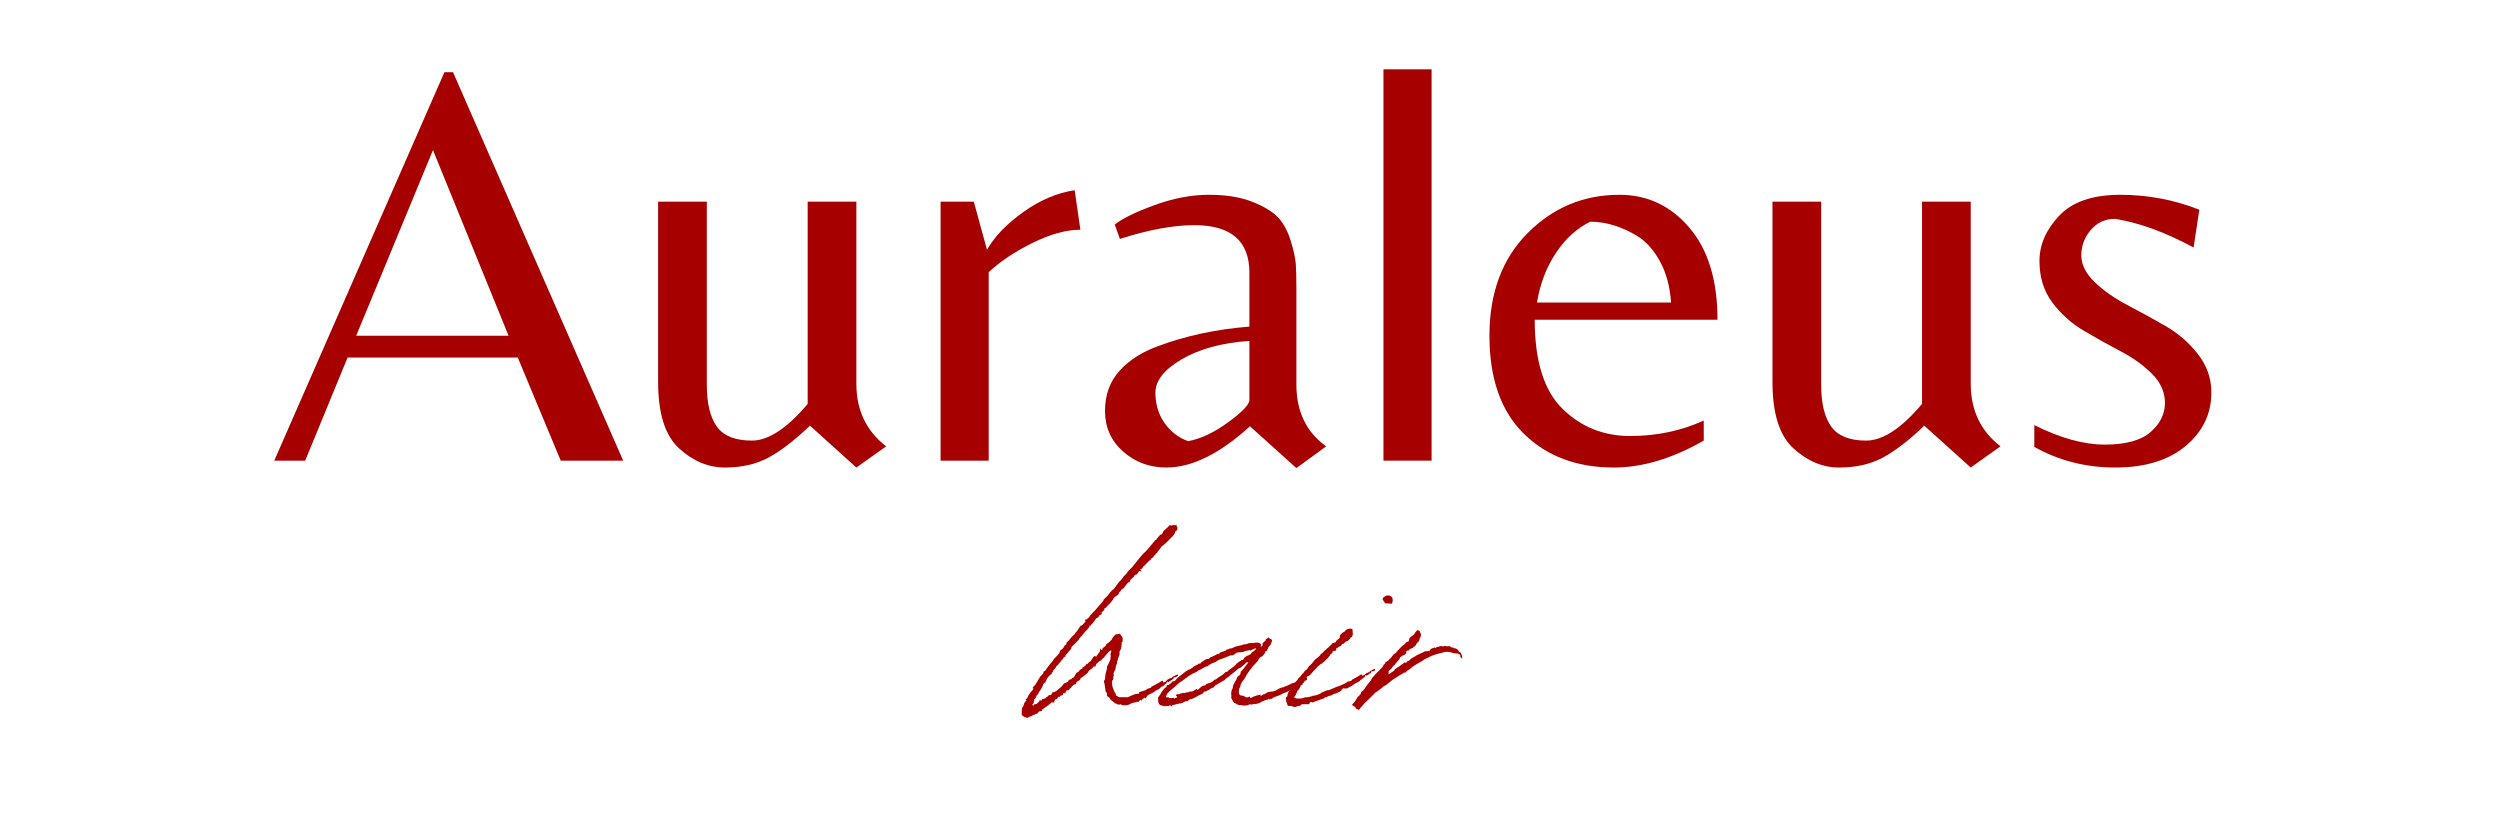 <svg version="1.0" preserveAspectRatio="xMidYMid meet" height="1000" viewBox="0 0 2250 750" zoomAndPan="magnify" width="3000" xmlns:xlink="http://www.w3.org/1999/xlink" xmlns="http://www.w3.org/2000/svg"><defs><g></g></defs><g fill-opacity="1" fill="#a60000"><g transform="translate(241.677, 414.579)"><g><path d="M 5.156 0 L 158.312 -349.609 L 166.047 -349.609 L 319.188 0 L 262.984 0 L 224.312 -92.812 L 71.156 -92.812 L 33 0 Z M 78.891 -112.406 L 216.062 -112.406 L 148 -279.484 Z M 78.891 -112.406"></path></g></g></g><g fill-opacity="1" fill="#a60000"><g transform="translate(566.015, 414.579)"><g><path d="M 204.719 -69.094 C 204.719 -45.375 213.656 -26.641 231.531 -12.891 L 204.719 6.188 L 162.953 -31.453 C 148.859 -18.047 136.305 -8.422 125.297 -2.578 C 114.297 3.266 101.316 6.188 86.359 6.188 C 71.41 6.188 57.66 0.43 45.109 -11.078 C 32.566 -22.598 26.297 -42.453 26.297 -70.641 L 26.297 -233.078 L 70.125 -233.078 L 70.125 -68.062 C 70.125 -51.562 73.129 -39.098 79.141 -30.672 C 85.16 -22.254 95.648 -18.047 110.609 -18.047 C 125.566 -18.047 142.328 -29.047 160.891 -51.047 L 160.891 -233.078 L 204.719 -233.078 Z M 204.719 -69.094"></path></g></g></g><g fill-opacity="1" fill="#a60000"><g transform="translate(813.523, 414.579)"><g><path d="M 76.312 0 L 33 0 L 33 -233.078 L 62.906 -233.078 L 74.766 -189.766 C 81.641 -201.797 92.555 -213.141 107.516 -223.797 C 122.473 -234.453 137.859 -240.984 153.672 -243.391 L 158.828 -207.812 C 146.109 -207.812 131.754 -203.859 115.766 -195.953 C 99.773 -188.047 86.625 -179.281 76.312 -169.656 Z M 76.312 0"></path></g></g></g><g fill-opacity="1" fill="#a60000"><g transform="translate(977.497, 414.579)"><g><path d="M 146.969 -54.656 L 146.969 -107.766 C 122.207 -106.047 101.922 -100.547 86.109 -91.266 C 70.297 -81.984 62.391 -72.016 62.391 -61.359 C 62.391 -50.703 65.141 -41.504 70.641 -33.766 C 76.141 -26.035 83.188 -20.625 91.781 -17.531 C 103.125 -19.594 115.156 -25.266 127.875 -34.547 C 140.602 -43.828 146.969 -50.531 146.969 -54.656 Z M 189.25 -68.578 C 189.25 -44.172 198.188 -25.609 216.062 -12.891 L 189.25 6.703 L 147.484 -30.938 C 120.316 -6.188 95.219 6.188 72.188 6.188 C 57.062 6.188 44.082 1.375 33.25 -8.25 C 22.426 -17.875 17.016 -29.988 17.016 -44.594 C 17.016 -59.207 21.395 -71.328 30.156 -80.953 C 38.926 -90.578 50.531 -97.969 64.969 -103.125 C 89.719 -112.406 117.051 -118.25 146.969 -120.656 L 146.969 -169.141 C 146.969 -197.672 130.461 -211.938 97.453 -211.938 C 78.547 -211.938 56.203 -207.812 30.422 -199.562 L 25.781 -212.453 C 32.656 -217.953 44.598 -223.797 61.609 -229.984 C 78.629 -236.172 94.875 -239.266 110.344 -239.266 C 125.82 -239.266 138.801 -237.203 149.281 -233.078 C 159.77 -228.953 167.504 -224.312 172.484 -219.156 C 177.473 -214 181.344 -206.953 184.094 -198.016 C 186.844 -189.078 188.391 -182.031 188.734 -176.875 C 189.078 -171.719 189.25 -164.844 189.25 -156.25 Z M 189.25 -68.578"></path></g></g></g><g fill-opacity="1" fill="#a60000"><g transform="translate(1206.442, 414.579)"><g><path d="M 81.984 -352.188 L 81.984 0 L 38.672 0 L 38.672 -352.188 Z M 81.984 -352.188"></path></g></g></g><g fill-opacity="1" fill="#a60000"><g transform="translate(1327.102, 414.579)"><g><path d="M 54.141 -126.844 C 54.141 -89.719 62.473 -62.988 79.141 -46.656 C 95.816 -30.332 116.102 -22.172 140 -22.172 C 163.895 -22.172 185.984 -26.812 206.266 -36.094 L 206.266 -18.047 C 178.078 -1.891 151.086 6.188 125.297 6.188 C 91.953 6.188 64.969 -3.953 44.344 -24.234 C 23.719 -44.516 13.406 -73.906 13.406 -112.406 C 13.406 -150.914 24.832 -181.688 47.688 -204.719 C 70.551 -227.75 98.145 -239.266 130.469 -239.266 C 155.562 -239.266 176.531 -229.379 193.375 -209.609 C 210.219 -189.848 218.641 -162.258 218.641 -126.844 Z M 104.156 -215.031 C 92.125 -209.188 81.812 -199.816 73.219 -186.922 C 64.625 -174.035 58.953 -159.172 56.203 -142.328 L 176.875 -142.328 C 175.844 -156.766 172.488 -169.141 166.812 -179.453 C 161.145 -189.766 154.359 -197.328 146.453 -202.141 C 132.348 -210.734 118.25 -215.031 104.156 -215.031 Z M 104.156 -215.031"></path></g></g></g><g fill-opacity="1" fill="#a60000"><g transform="translate(1568.938, 414.579)"><g><path d="M 204.719 -69.094 C 204.719 -45.375 213.656 -26.641 231.531 -12.891 L 204.719 6.188 L 162.953 -31.453 C 148.859 -18.047 136.305 -8.422 125.297 -2.578 C 114.297 3.266 101.316 6.188 86.359 6.188 C 71.41 6.188 57.66 0.43 45.109 -11.078 C 32.566 -22.598 26.297 -42.453 26.297 -70.641 L 26.297 -233.078 L 70.125 -233.078 L 70.125 -68.062 C 70.125 -51.562 73.129 -39.098 79.141 -30.672 C 85.16 -22.254 95.648 -18.047 110.609 -18.047 C 125.566 -18.047 142.328 -29.047 160.891 -51.047 L 160.891 -233.078 L 204.719 -233.078 Z M 204.719 -69.094"></path></g></g></g><g fill-opacity="1" fill="#a60000"><g transform="translate(1816.446, 414.579)"><g><path d="M 87.141 -217.609 C 78.203 -217.609 70.895 -214.254 65.219 -207.547 C 59.551 -200.848 56.719 -193.285 56.719 -184.859 C 56.719 -176.441 60.754 -168.363 68.828 -160.625 C 76.91 -152.895 86.707 -146.02 98.219 -140 C 109.738 -133.988 121.172 -127.711 132.516 -121.172 C 143.867 -114.641 153.582 -106.219 161.656 -95.906 C 169.738 -85.594 173.781 -74.078 173.781 -61.359 C 173.781 -42.109 166.039 -26.035 150.562 -13.141 C 135.094 -0.254 114.035 6.188 87.391 6.188 C 60.754 6.188 36.438 0 14.438 -12.375 L 14.438 -31.969 C 37.812 -20.281 58.953 -14.438 77.859 -14.438 C 96.766 -14.438 110.516 -18.219 119.109 -25.781 C 127.711 -33.344 132.016 -42.02 132.016 -51.812 C 132.016 -61.613 128.145 -70.379 120.406 -78.109 C 112.664 -85.848 103.207 -92.641 92.031 -98.484 C 80.863 -104.328 69.781 -110.516 58.781 -117.047 C 47.781 -123.578 38.41 -132 30.672 -142.312 C 22.941 -152.633 19.078 -165.098 19.078 -179.703 C 19.078 -194.316 25.004 -207.895 36.859 -220.438 C 48.723 -232.988 67.031 -239.266 91.781 -239.266 C 116.531 -239.266 140.254 -234.797 162.953 -225.859 L 157.797 -191.828 C 132.348 -205.578 108.797 -214.172 87.141 -217.609 Z M 87.141 -217.609"></path></g></g></g><g fill-opacity="1" fill="#a60000"><g transform="translate(934.115, 634.581)"><g><path d="M 74.312 -0.781 C 73.258 -0.258 72.336 -0.258 71.547 -0.781 C 70.766 -1.312 69.984 -1.578 69.203 -1.578 C 68.93 -2.098 68.398 -2.617 67.609 -3.141 C 66.828 -3.672 66.176 -4.195 65.656 -4.719 C 65.395 -4.719 65.266 -4.848 65.266 -5.109 C 65.004 -5.898 64.609 -6.488 64.078 -6.875 C 63.555 -7.27 62.906 -7.727 62.125 -8.25 C 62.645 -9.562 62.25 -10.875 60.938 -12.188 C 60.676 -13.758 60.477 -15.266 60.344 -16.703 C 60.219 -18.148 59.891 -19.66 59.359 -21.234 C 59.359 -21.234 59.426 -21.426 59.562 -21.812 C 59.695 -22.207 59.895 -22.535 60.156 -22.797 C 60.414 -23.328 60.547 -24.113 60.547 -25.156 C 60.547 -26.469 60.738 -27.781 61.125 -29.094 C 61.52 -30.406 61.852 -31.582 62.125 -32.625 C 62.125 -33.156 62.125 -33.484 62.125 -33.609 C 62.125 -33.742 62.125 -33.812 62.125 -33.812 C 62.125 -34.07 62.125 -34.203 62.125 -34.203 C 62.125 -34.203 62.125 -34.332 62.125 -34.594 C 62.645 -35.383 63.098 -36.238 63.484 -37.156 C 63.879 -38.07 64.344 -39.055 64.875 -40.109 C 65.133 -40.891 65.328 -41.801 65.453 -42.844 C 65.586 -43.895 65.523 -44.945 65.266 -46 C 65.523 -46.52 65.719 -47.039 65.844 -47.562 C 65.977 -48.094 66.047 -48.75 66.047 -49.531 C 65.523 -49.008 64.738 -48.488 63.688 -47.969 C 63.164 -47.176 62.508 -46.383 61.719 -45.594 C 60.938 -44.812 60.285 -44.031 59.766 -43.25 C 59.766 -42.988 59.5 -42.723 58.969 -42.453 C 58.445 -42.191 58.055 -41.801 57.797 -41.281 C 57.535 -41.02 57.336 -40.758 57.203 -40.5 C 57.066 -40.238 56.867 -39.973 56.609 -39.703 C 56.867 -39.973 56.738 -40.109 56.219 -40.109 C 55.176 -39.316 54.191 -38.523 53.266 -37.734 C 52.348 -36.953 51.891 -35.906 51.891 -34.594 C 51.367 -34.594 50.848 -34.723 50.328 -34.984 C 50.066 -34.461 49.609 -33.875 48.953 -33.219 C 48.297 -32.562 47.441 -31.973 46.391 -31.453 C 45.609 -30.66 45.219 -30.004 45.219 -29.484 C 42.852 -27.129 40.625 -25.426 38.531 -24.375 C 38.531 -24.113 38.398 -23.785 38.141 -23.391 C 37.879 -22.992 37.75 -22.797 37.75 -22.797 C 36.695 -21.754 35.773 -21.234 34.984 -21.234 C 34.984 -20.703 34.852 -20.305 34.594 -20.047 C 34.332 -19.785 34.203 -19.395 34.203 -18.875 C 33.941 -18.875 33.812 -18.875 33.812 -18.875 C 33.812 -18.875 33.68 -18.875 33.422 -18.875 C 32.891 -18.613 32.363 -18.285 31.844 -17.891 C 31.32 -17.492 30.797 -17.035 30.266 -16.516 C 30.535 -16.516 30.145 -15.988 29.094 -14.938 C 29.094 -14.938 29.094 -15.066 29.094 -15.328 C 29.094 -15.066 28.566 -14.414 27.516 -13.375 C 27.516 -13.375 27.383 -13.375 27.125 -13.375 C 26.863 -13.375 26.602 -13.375 26.344 -13.375 C 25.289 -12.844 24.766 -11.922 24.766 -10.609 C 24.504 -10.609 24.305 -10.676 24.172 -10.812 C 24.047 -10.945 23.852 -11.016 23.594 -11.016 C 23.062 -10.742 22.727 -10.41 22.594 -10.016 C 22.469 -9.629 22.273 -9.176 22.016 -8.656 C 21.754 -8.656 21.555 -8.656 21.422 -8.656 C 21.297 -8.656 21.102 -8.656 20.844 -8.656 C 20.051 -8.383 19.656 -7.859 19.656 -7.078 C 19.395 -7.336 18.867 -7.469 18.078 -7.469 C 18.078 -6.688 17.688 -6.031 16.906 -5.5 C 16.113 -5.5 15.457 -4.977 14.938 -3.938 C 14.938 -3.938 14.867 -3.801 14.734 -3.531 C 14.609 -3.27 14.676 -2.879 14.938 -2.359 C 14.414 -2.359 13.957 -2.359 13.562 -2.359 C 13.164 -2.359 12.707 -2.359 12.188 -2.359 C 11.133 -1.305 9.891 -0.258 8.453 0.781 C 7.016 1.832 5.508 2.883 3.938 3.938 C 3.938 3.938 3.938 4.066 3.938 4.328 C 3.938 4.586 3.801 4.848 3.531 5.109 C 3.008 5.367 2.551 5.5 2.156 5.5 C 1.77 5.5 1.312 5.629 0.781 5.891 C 0.52 6.422 0.129 6.945 -0.391 7.469 C -0.91 7.727 -1.562 7.988 -2.344 8.25 C -3.133 8.52 -3.797 8.785 -4.328 9.047 C -4.328 9.047 -4.457 9.109 -4.719 9.234 C -4.977 9.367 -5.238 9.566 -5.5 9.828 C -5.758 10.086 -6.148 10.219 -6.672 10.219 C -7.203 10.219 -7.863 10.484 -8.656 11.016 C -9.438 11.797 -10.352 11.66 -11.406 10.609 C -11.664 10.609 -11.926 10.742 -12.188 11.016 C -12.445 10.484 -12.836 10.086 -13.359 9.828 C -13.891 9.566 -14.285 9.305 -14.547 9.047 C -14.547 7.734 -14.547 6.551 -14.547 5.5 C -14.547 4.457 -14.414 3.41 -14.156 2.359 C -13.363 1.566 -12.836 0.52 -12.578 -0.781 C -12.316 -2.094 -11.531 -3.145 -10.219 -3.938 C -10.219 -3.938 -10.484 -4.195 -11.016 -4.719 C -11.016 -4.719 -11.016 -4.781 -11.016 -4.906 C -11.016 -5.039 -11.016 -5.109 -11.016 -5.109 C -10.223 -5.629 -9.695 -6.156 -9.438 -6.688 C -8.645 -8.781 -7.461 -10.613 -5.891 -12.188 C -5.367 -12.707 -4.977 -13.164 -4.719 -13.562 C -4.457 -13.957 -4.195 -14.414 -3.938 -14.938 C -4.457 -14.938 -4.719 -15.066 -4.719 -15.328 C -4.195 -16.379 -3.938 -16.906 -3.938 -16.906 C -3.145 -17.164 -2.359 -18.082 -1.578 -19.656 C -0.785 -20.445 -0.258 -21.363 0 -22.406 C 1.051 -23.457 1.578 -24.375 1.578 -25.156 C 2.098 -25.688 2.688 -26.281 3.344 -26.938 C 4 -27.594 4.586 -28.312 5.109 -29.094 C 5.109 -29.094 5.109 -29.156 5.109 -29.281 C 5.109 -29.414 4.977 -29.613 4.719 -29.875 C 4.977 -29.875 5.238 -30.004 5.5 -30.266 C 6.551 -30.797 7.207 -31.453 7.469 -32.234 C 7.469 -32.492 7.863 -33.02 8.656 -33.812 C 8.914 -34.332 9.238 -34.789 9.625 -35.188 C 10.02 -35.582 10.348 -36.039 10.609 -36.562 C 11.141 -37.352 11.734 -38.008 12.391 -38.531 C 13.047 -39.051 13.504 -39.707 13.766 -40.5 C 14.285 -41.281 14.938 -42.062 15.719 -42.844 C 16.508 -43.633 17.297 -44.426 18.078 -45.219 C 18.348 -45.738 18.676 -46.191 19.062 -46.578 C 19.457 -46.973 19.656 -47.438 19.656 -47.969 C 19.656 -48.488 19.852 -48.879 20.25 -49.141 C 20.645 -49.398 20.973 -49.664 21.234 -49.938 C 22.016 -50.457 22.602 -51.047 23 -51.703 C 23.395 -52.359 23.723 -52.945 23.984 -53.469 C 24.504 -53.988 25.031 -54.383 25.562 -54.656 C 25.562 -55.957 26.211 -57.004 27.516 -57.797 C 28.305 -58.836 29.16 -59.883 30.078 -60.938 C 30.992 -61.988 31.977 -62.906 33.031 -63.688 C 33.551 -64.738 34.336 -65.789 35.391 -66.844 C 35.91 -67.625 36.43 -68.406 36.953 -69.188 C 37.484 -69.977 38.008 -70.766 38.531 -71.547 C 39.312 -71.547 39.832 -71.742 40.094 -72.141 C 40.363 -72.535 40.629 -72.863 40.891 -73.125 C 41.41 -73.645 41.801 -74.035 42.062 -74.297 C 42.32 -74.566 42.586 -74.832 42.859 -75.094 C 42.586 -75.613 42.52 -76.004 42.656 -76.266 C 42.789 -76.535 42.723 -76.801 42.453 -77.062 C 42.984 -77.062 43.25 -77.062 43.25 -77.062 C 43.25 -77.062 43.379 -77.062 43.641 -77.062 C 44.953 -77.844 46 -78.891 46.781 -80.203 C 46.781 -80.723 47.047 -80.984 47.578 -80.984 C 48.098 -81.773 48.688 -82.5 49.344 -83.156 C 50 -83.812 50.586 -84.398 51.109 -84.922 C 51.109 -84.922 51.172 -84.984 51.297 -85.109 C 51.43 -85.242 51.5 -85.312 51.5 -85.312 C 52.289 -86.363 53.078 -87.281 53.859 -88.062 C 54.648 -88.852 55.438 -89.77 56.219 -90.812 C 56.738 -91.344 57.258 -91.938 57.781 -92.594 C 58.312 -93.25 58.707 -93.707 58.969 -93.969 C 58.969 -94.75 59.098 -95.141 59.359 -95.141 C 60.148 -95.93 60.547 -96.328 60.547 -96.328 C 62.117 -97.641 63.426 -99.078 64.469 -100.641 C 65.52 -102.211 66.832 -103.523 68.406 -104.578 C 69.457 -105.891 70.441 -107.266 71.359 -108.703 C 72.273 -110.148 73.391 -111.395 74.703 -112.438 C 75.484 -113.227 76.07 -114.016 76.469 -114.797 C 76.863 -115.586 77.453 -116.242 78.234 -116.766 C 79.547 -118.078 80.461 -119.258 80.984 -120.312 C 82.035 -121.352 83.02 -122.332 83.938 -123.25 C 84.852 -124.164 85.707 -125.148 86.5 -126.203 C 88.332 -128.555 90.164 -130.848 92 -133.078 C 93.832 -135.305 95.797 -137.336 97.891 -139.172 C 99.203 -140.742 100.516 -142.316 101.828 -143.891 C 103.141 -145.461 104.453 -147.035 105.766 -148.609 C 106.547 -148.609 106.938 -149.004 106.938 -149.797 C 107.457 -150.316 107.977 -150.836 108.5 -151.359 C 109.031 -151.891 109.555 -152.547 110.078 -153.328 C 111.129 -153.328 111.848 -153.848 112.234 -154.891 C 112.629 -155.941 112.961 -156.602 113.234 -156.875 C 114.535 -157.914 115.578 -158.828 116.359 -159.609 C 117.148 -160.398 117.941 -161.191 118.734 -161.984 C 118.992 -161.984 119.254 -161.914 119.516 -161.781 C 119.773 -161.656 120.039 -161.594 120.312 -161.594 C 120.832 -161.594 121.285 -161.723 121.672 -161.984 C 122.066 -162.242 122.398 -162.242 122.672 -161.984 C 122.93 -161.723 123.32 -161.723 123.844 -161.984 C 124.363 -162.242 124.758 -162.375 125.031 -162.375 C 124.758 -162.113 124.691 -161.848 124.828 -161.578 C 124.961 -161.316 125.031 -160.926 125.031 -160.406 C 125.031 -160.406 125.094 -160.336 125.219 -160.203 C 125.352 -160.078 125.551 -159.883 125.812 -159.625 C 125.551 -159.363 125.422 -159.035 125.422 -158.641 C 125.422 -158.242 125.289 -157.785 125.031 -157.266 C 124.758 -157.266 124.625 -157.129 124.625 -156.859 C 124.625 -156.598 124.363 -156.469 123.844 -156.469 C 123.582 -156.207 123.453 -155.945 123.453 -155.688 C 123.453 -155.426 123.453 -155.297 123.453 -155.297 C 123.191 -154.773 122.926 -154.25 122.656 -153.719 C 122.395 -153.195 122.004 -152.676 121.484 -152.156 C 119.648 -150.32 117.945 -148.617 116.375 -147.047 C 114.801 -145.473 112.969 -143.898 110.875 -142.328 C 110.613 -141.535 110.156 -140.812 109.5 -140.156 C 108.844 -139.5 108.25 -138.781 107.719 -138 C 107.719 -137.738 107.719 -137.609 107.719 -137.609 C 107.195 -137.078 106.672 -136.551 106.141 -136.031 C 105.617 -135.508 105.098 -134.984 104.578 -134.453 C 104.055 -133.41 103.531 -132.758 103 -132.5 C 102.219 -132.227 101.828 -131.832 101.828 -131.312 C 100.516 -130.258 99.332 -129.145 98.281 -127.969 C 97.238 -126.789 96.062 -125.676 94.75 -124.625 C 94.488 -123.582 93.57 -122.664 92 -121.875 C 92.258 -121.613 92.52 -121.352 92.781 -121.094 C 93.039 -120.832 93.305 -120.57 93.578 -120.312 C 92.523 -120.312 91.738 -120.441 91.219 -120.703 C 90.945 -120.441 90.613 -119.984 90.219 -119.328 C 89.832 -118.672 89.379 -118.078 88.859 -117.547 C 88.859 -117.547 88.66 -117.477 88.266 -117.344 C 87.867 -117.219 87.539 -117.156 87.281 -117.156 C 87.02 -116.113 86.102 -115.066 84.531 -114.016 C 84.27 -113.754 83.875 -113.297 83.344 -112.641 C 82.82 -111.984 82.562 -111.266 82.562 -110.484 C 82.562 -110.484 82.492 -110.484 82.359 -110.484 C 82.234 -110.484 81.91 -110.484 81.391 -110.484 C 80.859 -109.953 80.266 -109.289 79.609 -108.5 C 78.953 -107.719 78.363 -106.938 77.844 -106.156 C 77.582 -105.625 77.254 -105.227 76.859 -104.969 C 76.461 -104.707 76.004 -104.445 75.484 -104.188 C 75.223 -103.664 74.895 -103.207 74.5 -102.812 C 74.102 -102.414 73.645 -101.957 73.125 -101.438 C 73.125 -100.125 72.078 -98.941 69.984 -97.891 C 69.191 -97.367 68.598 -96.781 68.203 -96.125 C 67.816 -95.469 67.363 -94.75 66.844 -93.969 C 66.57 -93.707 66.305 -93.379 66.047 -92.984 C 65.785 -92.586 65.523 -92.258 65.266 -92 C 64.742 -91.477 64.219 -90.953 63.688 -90.422 C 63.164 -89.898 62.645 -89.379 62.125 -88.859 C 61.852 -88.066 61.066 -87.41 59.766 -86.891 C 59.766 -86.629 59.766 -86.43 59.766 -86.297 C 59.766 -86.16 59.766 -85.961 59.766 -85.703 C 59.492 -85.441 59.16 -85.113 58.766 -84.719 C 58.379 -84.332 57.926 -83.875 57.406 -83.344 C 57.406 -83.082 57.406 -82.883 57.406 -82.75 C 57.406 -82.625 57.406 -82.301 57.406 -81.781 C 57.406 -81.781 57.336 -81.711 57.203 -81.578 C 57.066 -81.453 57 -81.391 57 -81.391 C 55.695 -81.391 54.914 -80.734 54.656 -79.422 C 53.863 -78.629 53.207 -78.234 52.688 -78.234 C 52.156 -77.711 51.758 -77.188 51.5 -76.656 C 51.238 -76.133 50.848 -75.613 50.328 -75.094 C 50.066 -74.832 49.672 -74.305 49.141 -73.516 C 48.617 -73.254 48.098 -72.598 47.578 -71.547 C 46.785 -71.547 46.391 -71.414 46.391 -71.156 C 46.391 -70.375 46.125 -69.785 45.594 -69.391 C 45.07 -68.992 44.68 -68.535 44.422 -68.016 C 43.109 -66.703 41.992 -65.457 41.078 -64.281 C 40.16 -63.102 39.051 -61.859 37.75 -60.547 C 37.477 -60.285 37.273 -59.957 37.141 -59.562 C 37.016 -59.164 36.691 -58.707 36.172 -58.188 C 35.117 -57.133 34.133 -56.148 33.219 -55.234 C 32.301 -54.316 31.316 -53.336 30.266 -52.297 C 30.266 -51.766 30.133 -51.301 29.875 -50.906 C 29.613 -50.52 29.352 -50.062 29.094 -49.531 C 28.312 -49.008 27.395 -47.961 26.344 -46.391 C 26.344 -46.391 25.816 -45.863 24.766 -44.812 C 24.766 -44.812 24.766 -44.742 24.766 -44.609 C 24.766 -44.484 24.766 -44.16 24.766 -43.641 C 24.504 -43.641 24.305 -43.57 24.172 -43.438 C 24.047 -43.312 23.852 -43.25 23.594 -43.25 C 23.594 -42.988 23.457 -42.789 23.188 -42.656 C 22.926 -42.52 22.797 -42.32 22.797 -42.062 C 22.535 -41.539 22.207 -41.148 21.812 -40.891 C 21.426 -40.629 21.102 -40.234 20.844 -39.703 C 20.312 -38.922 19.523 -38.004 18.484 -36.953 C 18.484 -36.43 17.828 -35.773 16.516 -34.984 C 16.516 -34.723 16.117 -33.938 15.328 -32.625 C 15.066 -32.625 14.938 -32.555 14.938 -32.422 C 14.938 -32.297 14.805 -32.234 14.547 -32.234 C 13.766 -31.191 13.375 -30.406 13.375 -29.875 C 13.375 -29.613 13.176 -29.414 12.781 -29.281 C 12.383 -29.156 12.316 -28.832 12.578 -28.312 C 11.266 -27.52 10.02 -26.336 8.844 -24.766 C 7.664 -23.191 7.078 -21.883 7.078 -20.844 C 5.766 -20.051 4.977 -19.266 4.719 -18.484 C 4.719 -18.211 4.586 -17.816 4.328 -17.297 C 4.066 -16.773 3.801 -16.25 3.531 -15.719 C 3.008 -14.676 2.422 -13.695 1.766 -12.781 C 1.109 -11.863 0.52 -10.879 0 -9.828 C -0.781 -9.047 -1.172 -8.656 -1.172 -8.656 C -1.703 -6.551 -2.488 -5.367 -3.531 -5.109 C -3.27 -4.586 -3.27 -4.129 -3.531 -3.734 C -3.801 -3.336 -3.801 -2.879 -3.531 -2.359 C -3.801 -2.098 -4 -1.832 -4.125 -1.562 C -4.258 -1.301 -4.586 -0.91 -5.109 -0.391 C -5.109 -0.391 -4.719 0 -3.938 0.781 C -3.938 0.258 -3.801 -0.062 -3.531 -0.188 C -3.27 -0.32 -3.141 -0.52 -3.141 -0.781 C -2.098 -0.781 -1.312 -0.91 -0.781 -1.172 C -0.781 -1.703 -0.52 -2.098 0 -2.359 C 0.258 -2.359 0.453 -2.422 0.578 -2.547 C 0.711 -2.68 0.91 -2.75 1.172 -2.75 C 0.91 -3.27 1.047 -3.797 1.578 -4.328 C 2.098 -4.328 2.422 -4.258 2.547 -4.125 C 2.68 -4 2.879 -3.938 3.141 -3.938 C 3.672 -4.457 3.938 -4.977 3.938 -5.5 C 5.77 -5.5 6.945 -6.023 7.469 -7.078 C 8.258 -7.078 8.656 -7.207 8.656 -7.469 C 8.656 -7.988 8.848 -8.316 9.234 -8.453 C 9.629 -8.586 9.957 -8.785 10.219 -9.047 C 11.008 -8.785 11.926 -9.176 12.969 -10.219 C 12.707 -10.219 12.578 -10.281 12.578 -10.406 C 12.578 -10.539 12.445 -10.609 12.188 -10.609 C 12.707 -11.141 13.227 -11.469 13.75 -11.594 C 14.281 -11.727 14.676 -11.797 14.938 -11.797 C 15.988 -12.316 16.906 -12.906 17.688 -13.562 C 18.477 -14.219 19.133 -14.805 19.656 -15.328 C 20.445 -15.859 21.164 -16.516 21.812 -17.297 C 22.469 -18.086 23.062 -18.875 23.594 -19.656 C 23.594 -19.656 23.656 -19.656 23.781 -19.656 C 23.914 -19.656 24.113 -19.656 24.375 -19.656 C 25.164 -20.176 25.883 -20.566 26.531 -20.828 C 27.188 -21.098 27.648 -21.754 27.922 -22.797 C 29.484 -22.797 30.531 -23.453 31.062 -24.766 C 31.062 -24.504 31.191 -24.375 31.453 -24.375 C 32.504 -25.164 33.289 -26.211 33.812 -27.516 C 34.332 -28.828 35.25 -29.613 36.562 -29.875 C 36.82 -30.926 38.004 -31.977 40.109 -33.031 C 40.109 -33.551 40.109 -33.875 40.109 -34 C 40.109 -34.133 40.109 -34.332 40.109 -34.594 C 40.109 -34.594 40.109 -34.656 40.109 -34.781 C 40.109 -34.914 40.109 -34.984 40.109 -34.984 C 40.109 -34.461 40.238 -34.07 40.5 -33.812 C 41.02 -34.332 41.609 -34.789 42.266 -35.188 C 42.922 -35.582 43.25 -36.039 43.25 -36.562 C 43.508 -36.82 43.898 -36.953 44.422 -36.953 C 44.953 -37.742 46.004 -38.66 47.578 -39.703 C 47.836 -39.703 47.969 -39.969 47.969 -40.5 C 48.488 -41.02 48.945 -41.672 49.344 -42.453 C 49.738 -43.242 50.195 -43.77 50.719 -44.031 C 51.5 -44.031 52.156 -43.898 52.688 -43.641 C 52.688 -43.898 52.688 -44.031 52.688 -44.031 C 52.945 -44.551 53.336 -45.078 53.859 -45.609 C 54.391 -46.391 54.914 -47.109 55.438 -47.766 C 55.957 -48.422 56.086 -49.535 55.828 -51.109 C 56.879 -50.055 57.406 -49.531 57.406 -49.531 C 57.926 -49.531 58.188 -50.055 58.188 -51.109 C 58.707 -51.629 59.359 -52.148 60.141 -52.672 C 60.93 -53.203 61.457 -53.992 61.719 -55.047 C 62.77 -55.566 63.625 -56.156 64.281 -56.812 C 64.938 -57.469 65.656 -58.188 66.438 -58.969 C 66.707 -59.758 67.164 -60.547 67.812 -61.328 C 68.469 -62.117 69.191 -62.906 69.984 -63.688 C 71.023 -63.688 72.07 -63.816 73.125 -64.078 C 73.125 -64.078 73.254 -64.211 73.516 -64.484 C 74.047 -63.953 74.57 -63.289 75.094 -62.5 C 75.613 -61.719 76.004 -61.066 76.266 -60.547 C 76.266 -60.023 76.266 -59.5 76.266 -58.969 C 76.266 -58.445 76.266 -57.789 76.266 -57 C 76.004 -57 75.805 -56.93 75.672 -56.797 C 75.547 -56.672 75.484 -56.609 75.484 -56.609 C 75.484 -55.566 75.414 -54.586 75.281 -53.672 C 75.156 -52.754 74.961 -51.641 74.703 -50.328 C 73.648 -49.273 73.254 -47.961 73.516 -46.391 C 73.516 -45.867 73.383 -45.211 73.125 -44.422 C 72.863 -43.641 72.602 -42.984 72.344 -42.453 C 72.082 -42.191 71.953 -41.734 71.953 -41.078 C 71.953 -40.43 71.688 -39.844 71.156 -39.312 C 71.414 -38.27 71.285 -37.352 70.766 -36.562 C 70.242 -35.781 69.984 -34.863 69.984 -33.812 C 69.984 -32.758 69.719 -31.836 69.188 -31.047 C 68.664 -30.266 68.273 -29.223 68.016 -27.922 C 68.273 -27.648 68.406 -27.254 68.406 -26.734 C 67.883 -25.953 67.688 -25.098 67.812 -24.172 C 67.945 -23.254 67.625 -22.535 66.844 -22.016 C 66.57 -19.66 66.766 -17.5 67.422 -15.531 C 68.078 -13.562 69.062 -11.531 70.375 -9.438 C 70.375 -9.438 70.305 -9.367 70.172 -9.234 C 70.047 -9.109 70.113 -8.914 70.375 -8.656 C 70.895 -8.383 71.352 -8.117 71.75 -7.859 C 72.145 -7.598 72.602 -7.336 73.125 -7.078 C 74.176 -7.078 75.094 -7.078 75.875 -7.078 C 76.664 -7.078 77.582 -7.078 78.625 -7.078 C 79.938 -6.816 81.25 -7.078 82.562 -7.859 C 83.875 -8.391 85.117 -8.914 86.297 -9.438 C 87.473 -9.957 88.719 -10.219 90.031 -10.219 C 90.031 -10.219 90.16 -10.219 90.422 -10.219 C 90.68 -10.219 90.945 -10.348 91.219 -10.609 C 91.219 -11.398 91.082 -11.797 90.812 -11.797 C 91.082 -11.797 91.219 -11.797 91.219 -11.797 C 91.219 -11.797 91.348 -11.797 91.609 -11.797 C 92.391 -12.055 93.238 -12.316 94.156 -12.578 C 95.07 -12.836 95.926 -13.102 96.719 -13.375 C 96.977 -13.375 97.504 -13.766 98.297 -14.547 C 98.816 -14.805 99.406 -15 100.062 -15.125 C 100.719 -15.258 101.305 -15.457 101.828 -15.719 C 101.828 -16.25 101.957 -16.516 102.219 -16.516 C 103.531 -17.297 104.973 -18.078 106.547 -18.859 C 108.117 -19.648 109.691 -20.57 111.266 -21.625 C 111.523 -21.625 111.719 -21.688 111.844 -21.812 C 111.977 -21.945 112.176 -22.016 112.438 -22.016 C 112.695 -21.754 112.758 -21.555 112.625 -21.422 C 112.5 -21.297 112.566 -20.969 112.828 -20.438 C 114.141 -20.438 115.32 -21.223 116.375 -22.797 C 116.895 -23.066 117.414 -23.332 117.938 -23.594 C 118.469 -23.852 118.992 -24.113 119.516 -24.375 C 120.566 -24.375 121.094 -24.77 121.094 -25.562 C 122.145 -25.82 122.93 -26.145 123.453 -26.531 C 123.973 -26.926 124.758 -27.254 125.812 -27.516 C 126.07 -27.516 126.203 -27.254 126.203 -26.734 C 125.422 -25.68 124.109 -25.023 122.266 -24.766 C 122.004 -24.504 121.938 -24.242 122.062 -23.984 C 122.195 -23.723 122.133 -23.594 121.875 -23.594 C 121.094 -23.062 120.305 -22.535 119.516 -22.016 C 118.734 -21.492 117.945 -20.969 117.156 -20.438 C 116.895 -20.707 116.695 -20.906 116.562 -21.031 C 116.438 -21.164 116.375 -21.234 116.375 -21.234 C 116.113 -20.973 115.984 -20.707 115.984 -20.438 C 115.984 -20.176 115.852 -19.914 115.594 -19.656 C 114.801 -19.133 114.207 -18.609 113.812 -18.078 C 113.426 -17.555 112.707 -17.035 111.656 -16.516 C 111.656 -16.516 111.523 -16.516 111.266 -16.516 C 111.004 -16.516 110.875 -16.516 110.875 -16.516 C 110.613 -15.984 110.285 -15.586 109.891 -15.328 C 109.492 -15.066 109.297 -14.805 109.297 -14.547 C 108.242 -14.023 107.391 -13.629 106.734 -13.359 C 106.086 -13.098 105.367 -12.578 104.578 -11.797 C 103.523 -11.273 102.867 -10.879 102.609 -10.609 C 101.566 -10.348 100.781 -10.02 100.25 -9.625 C 99.727 -9.238 99.207 -8.914 98.688 -8.656 C 98.426 -8.383 98.16 -7.988 97.891 -7.469 C 97.629 -6.945 97.238 -6.422 96.719 -5.891 C 96.719 -5.891 96.457 -6.156 95.938 -6.688 C 95.406 -6.688 95.141 -6.488 95.141 -6.094 C 95.141 -5.695 94.879 -5.5 94.359 -5.5 C 94.098 -5.5 93.898 -5.301 93.766 -4.906 C 93.641 -4.52 93.441 -4.195 93.172 -3.938 C 93.172 -3.938 92.91 -4.195 92.391 -4.719 C 92.129 -4.457 91.801 -4.191 91.406 -3.922 C 91.008 -3.66 90.68 -3.27 90.422 -2.75 C 90.16 -2.75 89.898 -2.812 89.641 -2.938 C 89.379 -3.07 89.117 -3.141 88.859 -3.141 C 88.859 -2.617 88.332 -2.359 87.281 -2.359 C 86.227 -2.359 85.176 -2.094 84.125 -1.562 C 83.082 -1.039 82.035 -0.52 80.984 0 C 79.941 0 78.828 0.062 77.641 0.188 C 76.461 0.32 75.352 0 74.312 -0.781 Z M 74.312 -0.781"></path></g></g></g><g fill-opacity="1" fill="#a60000"><g transform="translate(1054.809, 634.581)"><g><path d="M 40.891 -46 C 41.148 -46 41.344 -46 41.469 -46 C 41.602 -46 41.672 -46 41.672 -46 C 41.672 -46 41.801 -46 42.062 -46 C 42.852 -46.781 43.25 -47.172 43.25 -47.172 C 43.77 -47.441 44.422 -47.707 45.203 -47.969 C 45.992 -48.227 46.785 -48.488 47.578 -48.75 C 47.578 -48.75 47.641 -48.75 47.766 -48.75 C 47.898 -48.75 47.969 -48.75 47.969 -48.75 C 48.488 -49.539 49.141 -50 49.922 -50.125 C 50.711 -50.258 51.238 -50.457 51.5 -50.719 C 52.289 -50.977 52.945 -51.109 53.469 -51.109 C 53.988 -51.109 54.383 -51.238 54.656 -51.5 C 55.957 -52.289 57.328 -52.816 58.766 -53.078 C 60.211 -53.336 61.461 -53.598 62.516 -53.859 C 63.555 -54.391 64.406 -54.656 65.062 -54.656 C 65.719 -54.656 66.57 -54.785 67.625 -55.047 C 68.406 -55.566 69.32 -55.828 70.375 -55.828 C 70.895 -55.828 71.285 -55.828 71.547 -55.828 C 71.816 -55.828 72.082 -55.828 72.344 -55.828 C 72.344 -55.828 72.406 -55.828 72.531 -55.828 C 72.664 -55.828 72.734 -55.828 72.734 -55.828 C 73.785 -55.828 74.57 -55.957 75.094 -56.219 C 75.613 -56.219 75.938 -56.219 76.062 -56.219 C 76.195 -56.219 76.398 -56.219 76.672 -56.219 C 77.973 -56.219 79.148 -55.695 80.203 -54.656 C 79.941 -54.383 79.875 -54.051 80 -53.656 C 80.133 -53.27 80.07 -52.816 79.812 -52.297 C 81.383 -53.078 81.91 -54.125 81.391 -55.438 C 81.91 -55.957 82.43 -56.477 82.953 -57 C 83.484 -57.531 84.008 -58.055 84.531 -58.578 C 84.531 -58.578 84.461 -58.641 84.328 -58.766 C 84.203 -58.898 84.27 -59.098 84.531 -59.359 C 85.312 -59.629 86.098 -60.156 86.891 -60.938 C 87.41 -60.156 88 -59.695 88.656 -59.562 C 89.312 -59.426 89.77 -58.969 90.031 -58.188 C 90.031 -57.664 89.832 -57.008 89.438 -56.219 C 89.051 -55.438 88.723 -54.648 88.453 -53.859 C 87.672 -53.336 87.082 -52.68 86.688 -51.891 C 86.289 -51.109 85.832 -50.062 85.312 -48.75 C 84.789 -48.75 84.27 -48.488 83.75 -47.969 C 83.75 -47.969 83.75 -47.703 83.75 -47.172 C 83.477 -46.648 83.145 -46.125 82.75 -45.594 C 82.363 -45.07 81.91 -44.551 81.391 -44.031 C 79.285 -43.25 77.844 -41.676 77.062 -39.312 C 76.531 -39.051 76.195 -38.789 76.062 -38.531 C 75.938 -38.27 75.613 -37.875 75.094 -37.344 C 74.832 -37.082 74.504 -36.754 74.109 -36.359 C 73.711 -35.973 73.254 -35.516 72.734 -34.984 C 71.68 -33.68 70.695 -32.375 69.781 -31.062 C 68.863 -29.75 67.883 -28.305 66.844 -26.734 C 66.57 -26.211 66.238 -25.555 65.844 -24.766 C 65.457 -23.984 65.004 -23.328 64.484 -22.797 C 62.641 -20.703 61.586 -18.477 61.328 -16.125 C 60.547 -15.332 60.156 -14.148 60.156 -12.578 C 60.156 -12.316 60.156 -12.055 60.156 -11.797 C 60.156 -11.535 60.156 -11.141 60.156 -10.609 C 60.676 -9.305 61.332 -8.656 62.125 -8.656 C 62.645 -8.656 63.164 -8.586 63.688 -8.453 C 64.219 -8.316 64.742 -8.117 65.266 -7.859 C 66.578 -6.547 68.148 -6.547 69.984 -7.859 C 69.984 -7.078 70.242 -6.555 70.766 -6.297 C 72.078 -7.078 73.52 -7.727 75.094 -8.25 C 76.664 -8.781 78.238 -9.176 79.812 -9.438 C 79.812 -9.176 79.812 -8.977 79.812 -8.844 C 79.812 -8.719 79.812 -8.391 79.812 -7.859 C 80.332 -8.391 80.789 -8.785 81.188 -9.047 C 81.582 -9.305 82.039 -9.566 82.562 -9.828 C 83.082 -9.828 83.609 -9.957 84.141 -10.219 C 84.66 -10.75 85.18 -11.145 85.703 -11.406 C 87.273 -11.926 88.719 -12.188 90.031 -12.188 C 90.551 -12.188 91.203 -12.316 91.984 -12.578 C 92.773 -12.836 93.438 -13.102 93.969 -13.375 C 96.062 -14.938 98.285 -15.852 100.641 -16.125 C 100.641 -16.125 100.707 -16.188 100.844 -16.312 C 100.977 -16.445 101.047 -16.516 101.047 -16.516 C 102.879 -17.035 104.445 -17.688 105.75 -18.469 C 107.062 -19.258 108.375 -19.785 109.688 -20.047 C 111 -20.578 111.914 -20.973 112.438 -21.234 C 113.75 -22.016 115.125 -22.602 116.562 -23 C 118.008 -23.395 119.52 -23.984 121.094 -24.766 C 121.094 -24.766 121.223 -24.766 121.484 -24.766 C 121.484 -23.453 121.484 -22.797 121.484 -22.797 C 120.43 -22.273 119.379 -21.688 118.328 -21.031 C 117.285 -20.375 116.109 -19.656 114.797 -18.875 C 114.016 -17.301 112.441 -16.25 110.078 -15.719 C 109.816 -15.719 109.688 -15.648 109.688 -15.516 C 109.688 -15.391 109.555 -15.328 109.297 -15.328 C 108.516 -14.805 107.598 -14.219 106.547 -13.562 C 105.492 -12.906 104.707 -12.445 104.188 -12.188 C 103.133 -11.664 102.148 -11.27 101.234 -11 C 100.316 -10.738 99.469 -10.348 98.688 -9.828 C 98.156 -9.566 97.758 -9.367 97.5 -9.234 C 97.238 -9.109 96.848 -8.914 96.328 -8.656 C 95.535 -8.656 94.879 -8.391 94.359 -7.859 C 94.098 -7.859 93.898 -7.859 93.766 -7.859 C 93.641 -7.859 93.578 -7.859 93.578 -7.859 C 93.047 -7.598 92.582 -7.336 92.188 -7.078 C 91.801 -6.816 91.344 -6.688 90.812 -6.688 C 90.812 -6.426 90.68 -6.227 90.422 -6.094 C 90.16 -5.957 90.031 -5.758 90.031 -5.5 C 89.508 -5.5 89.117 -5.629 88.859 -5.891 C 88.328 -5.367 88.062 -5.109 88.062 -5.109 C 87.281 -5.109 86.891 -5.367 86.891 -5.891 C 86.629 -5.629 86.5 -5.43 86.5 -5.297 C 86.5 -5.172 86.5 -5.109 86.5 -5.109 C 85.969 -4.848 85.375 -4.719 84.719 -4.719 C 84.07 -4.719 83.484 -4.457 82.953 -3.938 C 81.117 -3.406 79.812 -2.75 79.031 -1.969 C 77.977 -1.707 77.055 -1.441 76.266 -1.172 C 75.484 -0.91 74.695 -0.91 73.906 -1.172 C 72.332 -0.391 71.023 -0.258 69.984 -0.781 C 67.891 0.52 65.27 0.781 62.125 0 C 61.852 0 61.719 0 61.719 0 C 61.457 0 61.195 0 60.938 0 C 60.676 0 60.414 0 60.156 0 C 59.102 -0.52 58.445 -0.781 58.188 -0.781 C 57.926 -1.312 57.141 -1.707 55.828 -1.969 C 55.828 -2.227 55.629 -2.551 55.234 -2.938 C 54.848 -3.332 54.656 -3.664 54.656 -3.938 C 54.383 -4.457 54.117 -4.91 53.859 -5.297 C 53.598 -5.691 53.469 -6.023 53.469 -6.297 C 53.207 -6.816 53.141 -7.207 53.266 -7.469 C 53.398 -7.727 53.469 -7.859 53.469 -7.859 C 52.945 -10.742 53.344 -13.234 54.656 -15.328 C 54.656 -15.859 54.719 -16.445 54.844 -17.094 C 54.977 -17.75 55.305 -18.473 55.828 -19.266 C 56.086 -20.047 56.547 -20.895 57.203 -21.812 C 57.859 -22.738 58.316 -23.723 58.578 -24.766 C 58.836 -25.555 59.297 -26.082 59.953 -26.344 C 60.609 -26.602 61.066 -26.992 61.328 -27.516 C 61.586 -28.047 61.719 -28.57 61.719 -29.094 C 61.719 -29.613 61.852 -30.004 62.125 -30.266 C 63.426 -31.578 64.602 -32.953 65.656 -34.391 C 66.707 -35.836 67.754 -37.219 68.797 -38.531 C 67.492 -38.789 66.445 -38.266 65.656 -36.953 C 65.395 -36.953 65.195 -36.82 65.062 -36.562 C 64.938 -36.301 64.609 -36.039 64.078 -35.781 C 62.773 -34.469 61.859 -33.68 61.328 -33.422 C 60.547 -33.422 59.629 -32.895 58.578 -31.844 C 58.316 -31.582 57.922 -31.254 57.391 -30.859 C 56.867 -30.461 56.348 -30.004 55.828 -29.484 C 55.305 -29.223 54.781 -28.828 54.25 -28.297 C 53.727 -27.773 53.078 -27.254 52.297 -26.734 C 51.504 -25.953 50.582 -25.234 49.531 -24.578 C 48.488 -23.922 47.703 -23.195 47.172 -22.406 C 46.648 -22.145 46.125 -21.883 45.594 -21.625 C 45.07 -21.363 44.551 -20.969 44.031 -20.438 C 43.77 -20.438 43.57 -20.438 43.438 -20.438 C 43.312 -20.438 43.25 -20.438 43.25 -20.438 C 42.988 -19.914 42.594 -19.586 42.062 -19.453 C 41.539 -19.328 41.02 -19.004 40.5 -18.484 C 39.188 -17.953 38.133 -17.031 37.344 -15.719 C 36.301 -15.719 35.516 -15.457 34.984 -14.938 C 34.461 -14.414 33.676 -13.895 32.625 -13.375 C 32.363 -13.375 32.035 -13.238 31.641 -12.969 C 31.254 -12.707 30.797 -12.445 30.266 -12.188 C 30.004 -12.188 29.805 -12.188 29.672 -12.188 C 29.547 -12.188 29.352 -12.188 29.094 -12.188 C 28.312 -11.406 27.785 -10.75 27.516 -10.219 C 26.473 -9.695 25.426 -9.305 24.375 -9.047 C 23.852 -8.516 22.539 -7.723 20.438 -6.672 C 18.344 -5.629 16.77 -5.109 15.719 -5.109 C 15.457 -4.848 15.195 -4.586 14.938 -4.328 C 14.676 -4.066 14.285 -3.801 13.766 -3.531 C 13.504 -3.531 13.305 -3.531 13.172 -3.531 C 13.035 -3.531 12.836 -3.531 12.578 -3.531 C 11.004 -3.008 9.957 -2.488 9.438 -1.969 C 8.914 -1.707 8.258 -1.578 7.469 -1.578 C 6.414 -1.305 5.43 -1.102 4.516 -0.969 C 3.598 -0.844 2.617 -0.52 1.578 0 C 1.578 0 1.441 -0.062 1.172 -0.188 C 0.91 -0.32 0.781 -0.391 0.781 -0.391 C 0.52 -0.129 0.32 0.129 0.188 0.391 C 0.062 0.648 -0.129 0.91 -0.391 1.172 C -0.91 0.648 -1.438 0.258 -1.969 0 C -1.969 0.52 -2.359 0.781 -3.141 0.781 C -3.672 0.781 -4.129 0.781 -4.516 0.781 C -4.91 0.781 -5.367 0.781 -5.891 0.781 C -6.16 1.039 -6.297 1.172 -6.297 1.172 C -7.078 0.91 -8.516 0.52 -10.609 0 C -11.66 -0.781 -12.25 -1.828 -12.375 -3.141 C -12.508 -4.453 -12.578 -5.633 -12.578 -6.688 C -11.266 -8.52 -10.086 -10.352 -9.047 -12.188 C -8.516 -12.977 -7.922 -13.766 -7.266 -14.547 C -6.617 -15.328 -5.898 -15.852 -5.109 -16.125 C -5.109 -17.164 -4.719 -17.816 -3.938 -18.078 C -3.406 -17.816 -2.941 -17.945 -2.547 -18.469 C -2.16 -19 -1.836 -19.266 -1.578 -19.266 C -0.785 -19.785 0 -20.57 0.781 -21.625 C 1.039 -21.625 1.238 -21.555 1.375 -21.422 C 1.508 -21.297 1.578 -21.234 1.578 -21.234 C 2.879 -22.016 4.055 -23.191 5.109 -24.766 C 5.109 -24.766 5.238 -24.828 5.5 -24.953 C 5.758 -25.086 6.023 -25.289 6.297 -25.562 C 7.078 -26.082 7.926 -26.734 8.844 -27.516 C 9.758 -28.305 10.742 -29.094 11.797 -29.875 C 12.055 -30.133 12.445 -30.395 12.969 -30.656 C 13.5 -30.926 14.156 -31.32 14.938 -31.844 C 14.938 -31.844 15.066 -31.906 15.328 -32.031 C 15.586 -32.164 15.852 -32.234 16.125 -32.234 C 17.426 -33.023 18.078 -33.422 18.078 -33.422 C 18.867 -34.203 19.523 -34.723 20.047 -34.984 C 20.836 -35.516 21.625 -35.91 22.406 -36.172 C 23.195 -36.43 23.723 -36.82 23.984 -37.344 C 24.504 -37.344 24.828 -37.344 24.953 -37.344 C 25.086 -37.344 25.289 -37.344 25.562 -37.344 C 25.562 -37.344 25.562 -37.477 25.562 -37.75 C 26.082 -38.27 26.535 -38.66 26.922 -38.922 C 27.316 -39.18 27.781 -39.441 28.312 -39.703 C 28.832 -40.234 29.285 -40.562 29.672 -40.688 C 30.066 -40.82 30.398 -41.02 30.672 -41.281 C 31.453 -41.539 32.367 -41.672 33.422 -41.672 C 33.68 -42.461 34.27 -42.988 35.188 -43.25 C 36.102 -43.508 36.691 -43.77 36.953 -44.031 C 37.742 -44.289 38.469 -44.617 39.125 -45.016 C 39.781 -45.41 40.367 -45.738 40.891 -46 Z M 65.266 -42.859 C 65.523 -43.117 65.914 -43.379 66.438 -43.641 C 66.969 -43.898 67.363 -44.16 67.625 -44.422 C 68.145 -44.422 68.664 -44.617 69.188 -45.016 C 69.719 -45.41 70.375 -45.738 71.156 -46 C 71.156 -46.258 71.156 -46.453 71.156 -46.578 C 71.156 -46.711 71.156 -46.781 71.156 -46.781 C 71.688 -47.312 72.473 -47.898 73.516 -48.547 C 74.566 -49.203 75.352 -50.055 75.875 -51.109 C 75.613 -51.109 75.414 -51.109 75.281 -51.109 C 75.156 -51.109 75.094 -51.109 75.094 -51.109 C 74.301 -50.848 73.578 -50.586 72.922 -50.328 C 72.273 -50.066 71.555 -49.672 70.766 -49.141 C 70.242 -49.141 69.984 -49.27 69.984 -49.531 C 69.191 -49.27 68.27 -49.07 67.219 -48.938 C 66.176 -48.812 65.266 -48.488 64.484 -47.969 C 63.43 -47.707 62.445 -47.578 61.531 -47.578 C 60.613 -47.578 59.5 -47.441 58.188 -47.172 C 57.395 -46.648 56.609 -46.062 55.828 -45.406 C 55.047 -44.75 54.129 -44.551 53.078 -44.812 C 52.285 -44.551 51.691 -44.352 51.297 -44.219 C 50.91 -44.094 50.457 -43.898 49.938 -43.641 C 49.145 -43.379 48.484 -43.113 47.953 -42.844 C 47.43 -42.582 46.781 -42.32 46 -42.062 C 44.945 -41.801 43.961 -41.473 43.047 -41.078 C 42.129 -40.691 41.281 -40.234 40.5 -39.703 C 39.969 -39.441 39.441 -39.113 38.922 -38.719 C 38.398 -38.332 37.875 -38.141 37.344 -38.141 C 36.82 -37.879 36.234 -37.613 35.578 -37.344 C 34.922 -37.082 34.203 -36.691 33.422 -36.172 C 33.16 -35.91 32.766 -35.582 32.234 -35.188 C 31.711 -34.789 31.055 -34.594 30.266 -34.594 C 29.223 -34.07 28.176 -33.484 27.125 -32.828 C 26.082 -32.172 24.906 -31.582 23.594 -31.062 C 22.801 -30.27 21.75 -29.613 20.438 -29.094 C 19.656 -28.832 18.805 -28.438 17.891 -27.906 C 16.973 -27.383 16.117 -26.863 15.328 -26.344 C 13.754 -25.289 12.312 -24.238 11 -23.188 C 9.695 -22.145 8.391 -21.227 7.078 -20.438 C 6.816 -20.176 6.488 -19.914 6.094 -19.656 C 5.695 -19.395 5.367 -19.133 5.109 -18.875 C 3.535 -17.301 1.895 -15.859 0.188 -14.547 C -1.508 -13.234 -3.145 -11.66 -4.719 -9.828 C -4.719 -9.566 -4.719 -9.367 -4.719 -9.234 C -4.719 -9.109 -4.719 -8.914 -4.719 -8.656 C -5.238 -8.656 -5.5 -8.391 -5.5 -7.859 C -5.5 -7.598 -5.238 -7.207 -4.719 -6.688 C -4.195 -6.945 -3.867 -7.078 -3.734 -7.078 C -3.598 -7.078 -3.531 -7.078 -3.531 -7.078 C -3.008 -6.816 -2.617 -6.617 -2.359 -6.484 C -2.098 -6.359 -1.969 -6.297 -1.969 -6.297 C -1.707 -6.297 -1.441 -6.297 -1.172 -6.297 C -0.91 -6.297 -0.648 -6.297 -0.391 -6.297 C 0.391 -6.297 0.91 -6.426 1.172 -6.688 C 1.441 -6.426 1.578 -6.297 1.578 -6.297 C 1.578 -6.297 1.707 -6.16 1.969 -5.891 C 3.008 -6.422 3.926 -6.816 4.719 -7.078 C 4.719 -7.598 4.52 -7.922 4.125 -8.047 C 3.727 -8.18 3.531 -8.383 3.531 -8.656 C 3.801 -8.914 4.066 -9.305 4.328 -9.828 C 4.848 -9.828 5.305 -9.828 5.703 -9.828 C 6.098 -9.828 6.426 -9.828 6.688 -9.828 C 7.207 -10.348 7.598 -10.609 7.859 -10.609 C 8.117 -10.348 8.906 -10.484 10.219 -11.016 C 11.008 -10.742 11.734 -10.805 12.391 -11.203 C 13.047 -11.598 13.766 -11.664 14.547 -11.406 C 15.066 -11.926 15.594 -12.188 16.125 -12.188 C 16.383 -12.188 16.707 -12.188 17.094 -12.188 C 17.488 -12.188 17.688 -12.188 17.688 -12.188 C 19 -12.445 20.441 -13.234 22.016 -14.547 C 22.273 -14.285 22.469 -14.156 22.594 -14.156 C 22.727 -14.156 22.93 -14.023 23.203 -13.766 C 24.242 -14.547 25.223 -15.395 26.141 -16.312 C 27.055 -17.227 28.301 -17.688 29.875 -17.688 C 30.133 -17.945 30.332 -18.207 30.469 -18.469 C 30.602 -18.738 30.672 -18.875 30.672 -18.875 C 31.973 -19.395 33.281 -19.852 34.594 -20.25 C 35.906 -20.645 36.957 -21.363 37.75 -22.406 C 37.75 -22.664 38.008 -22.797 38.531 -22.797 C 39.312 -23.066 39.898 -23.395 40.297 -23.781 C 40.691 -24.176 41.148 -24.504 41.672 -24.766 C 42.191 -25.297 42.586 -25.562 42.859 -25.562 C 44.43 -26.344 46.004 -27.52 47.578 -29.094 C 47.578 -29.613 48.227 -29.875 49.531 -29.875 C 49.801 -30.133 50.066 -30.395 50.328 -30.656 C 50.586 -30.926 50.848 -31.191 51.109 -31.453 C 52.16 -32.234 53.078 -32.883 53.859 -33.406 C 54.648 -33.938 55.305 -34.461 55.828 -34.984 C 57.141 -36.035 57.926 -36.82 58.188 -37.344 C 58.445 -37.613 58.773 -37.879 59.172 -38.141 C 59.566 -38.398 59.895 -38.66 60.156 -38.922 C 60.938 -39.18 61.723 -39.707 62.516 -40.5 C 62.773 -40.5 62.969 -40.5 63.094 -40.5 C 63.227 -40.5 63.426 -40.5 63.688 -40.5 C 64.219 -41.02 64.547 -41.473 64.672 -41.859 C 64.805 -42.254 65.004 -42.586 65.266 -42.859 Z M 65.266 -42.859"></path></g></g></g><g fill-opacity="1" fill="#a60000"><g transform="translate(1168.82, 634.581)"><g><path d="M -4.328 1.578 C -4.848 1.578 -5.238 1.441 -5.5 1.172 C -5.758 1.172 -5.957 1.102 -6.094 0.969 C -6.227 0.844 -6.555 0.781 -7.078 0.781 C -7.078 0.781 -7.141 0.781 -7.266 0.781 C -7.398 0.781 -7.598 0.781 -7.859 0.781 C -8.117 0.781 -8.316 0.781 -8.453 0.781 C -8.586 0.781 -8.914 0.781 -9.438 0.781 C -9.957 0.258 -10.219 -0.129 -10.219 -0.391 C -10.219 -0.91 -10.348 -1.305 -10.609 -1.578 C -11.398 -3.41 -11.664 -5.242 -11.406 -7.078 L -10.219 -7.859 C -10.219 -9.172 -9.891 -10.414 -9.234 -11.594 C -8.578 -12.781 -7.859 -13.895 -7.078 -14.938 C -7.078 -14.938 -6.945 -15.066 -6.688 -15.328 C -6.156 -15.859 -5.691 -16.516 -5.297 -17.297 C -4.91 -18.086 -4.457 -18.613 -3.938 -18.875 C -3.938 -19.395 -3.738 -19.785 -3.344 -20.047 C -2.945 -20.305 -2.75 -20.57 -2.75 -20.844 C -1.438 -22.145 -0.648 -23.191 -0.391 -23.984 C 0.129 -24.504 0.52 -24.895 0.781 -25.156 C 1.039 -25.426 1.305 -25.691 1.578 -25.953 C 2.098 -26.734 2.617 -27.383 3.141 -27.906 C 3.672 -28.438 4.195 -28.961 4.719 -29.484 C 4.719 -29.742 4.977 -30.141 5.5 -30.672 C 5.758 -30.93 6.086 -31.191 6.484 -31.453 C 6.879 -31.711 7.207 -31.973 7.469 -32.234 C 7.988 -33.023 8.445 -33.75 8.844 -34.406 C 9.238 -35.062 9.695 -35.52 10.219 -35.781 C 10.75 -36.301 11.078 -36.625 11.203 -36.75 C 11.336 -36.883 11.535 -37.082 11.797 -37.344 C 12.578 -38.395 13.297 -39.312 13.953 -40.094 C 14.609 -40.883 15.195 -41.41 15.719 -41.672 C 16.77 -42.461 18.082 -43.645 19.656 -45.219 C 19.656 -46 20.051 -46.391 20.844 -46.391 C 21.363 -46.91 21.688 -47.238 21.812 -47.375 C 21.945 -47.508 22.145 -47.707 22.406 -47.969 C 22.664 -48.488 23.125 -48.945 23.781 -49.344 C 24.438 -49.738 24.895 -50.195 25.156 -50.719 C 25.688 -50.977 26.473 -51.633 27.516 -52.688 C 28.047 -53.207 28.18 -53.469 27.922 -53.469 C 28.961 -53.727 29.613 -54.383 29.875 -55.438 L 33.422 -56.609 L 33.812 -57.797 L 36.953 -60.547 L 36.953 -62.125 C 37.742 -63.957 39.188 -65.266 41.281 -66.047 C 42.332 -67.879 44.035 -68.797 46.391 -68.797 C 47.441 -68.797 48.098 -68.664 48.359 -68.406 L 48.75 -63.688 L 47.969 -61.328 C 47.969 -61.328 47.832 -61.258 47.562 -61.125 C 47.301 -61 47.172 -60.938 47.172 -60.938 C 46.91 -60.938 46.711 -60.867 46.578 -60.734 C 46.453 -60.609 46.52 -60.547 46.781 -60.547 C 45.469 -58.711 44.289 -57.664 43.25 -57.406 C 42.719 -57.406 42.191 -57.141 41.672 -56.609 C 41.672 -56.609 41.602 -56.539 41.469 -56.406 C 41.344 -56.281 41.281 -56.219 41.281 -56.219 C 41.281 -55.957 41.148 -55.828 40.891 -55.828 C 40.891 -55.566 40.758 -55.438 40.5 -55.438 L 40.109 -55.047 L 38.922 -55.047 C 38.922 -54.785 38.922 -54.656 38.922 -54.656 C 38.398 -53.602 37.742 -52.945 36.953 -52.688 C 36.172 -52.688 35.516 -52.289 34.984 -51.5 C 34.723 -51.5 34.523 -51.43 34.391 -51.297 C 34.266 -51.172 34.07 -51.109 33.812 -51.109 L 33.812 -49.531 C 33.551 -49.008 32.895 -48.75 31.844 -48.75 C 31.582 -48.488 31.191 -48.359 30.672 -48.359 L 29.875 -46.391 C 29.352 -46.391 28.832 -46 28.312 -45.219 C 27.781 -44.164 26.863 -42.984 25.562 -41.672 C 25.031 -41.41 24.566 -41.016 24.172 -40.484 C 23.785 -39.961 23.328 -39.441 22.797 -38.922 C 22.273 -38.66 21.754 -38.27 21.234 -37.75 L 21.234 -37.344 C 20.441 -37.344 19.785 -37.082 19.266 -36.562 C 19.004 -36.301 18.738 -36.039 18.469 -35.781 C 18.207 -35.52 18.078 -35.391 18.078 -35.391 C 18.078 -35.391 17.945 -35.32 17.688 -35.188 C 17.426 -35.051 17.164 -34.852 16.906 -34.594 C 16.645 -34.332 16.516 -34.07 16.516 -33.812 C 15.984 -33.289 15.391 -32.703 14.734 -32.047 C 14.086 -31.391 13.5 -30.797 12.969 -30.266 C 12.707 -30.004 12.445 -29.676 12.188 -29.281 C 11.926 -28.895 11.535 -28.441 11.016 -27.922 C 10.742 -27.648 10.539 -27.445 10.406 -27.312 C 10.281 -27.188 10.086 -26.992 9.828 -26.734 L 8.25 -25.953 C 7.988 -25.953 7.598 -25.688 7.078 -25.156 C 7.078 -24.113 6.68 -23.328 5.891 -22.797 C 5.629 -22.535 5.43 -22.207 5.297 -21.812 C 5.172 -21.426 4.977 -20.969 4.719 -20.438 C 4.195 -19.914 3.801 -19.656 3.531 -19.656 L 3.531 -18.484 L 1.969 -17.688 L 0 -13.766 L -0.781 -13.375 L -3.141 -8.25 L -3.938 -7.469 L -3.938 -6.688 C -3.664 -6.426 -3.27 -6.297 -2.75 -6.297 C -2.488 -6.023 -1.832 -5.891 -0.781 -5.891 L -0.391 -5.891 C -0.129 -5.891 0.129 -5.891 0.391 -5.891 C 0.648 -5.891 0.91 -5.891 1.172 -5.891 C 1.703 -5.891 2.297 -5.957 2.953 -6.094 C 3.609 -6.227 4.328 -6.426 5.109 -6.688 C 5.367 -6.945 6.023 -7.078 7.078 -7.078 C 7.336 -7.078 7.598 -7.078 7.859 -7.078 C 8.117 -7.078 8.383 -7.078 8.656 -7.078 C 9.176 -7.336 9.828 -7.531 10.609 -7.656 C 11.398 -7.789 12.055 -7.988 12.578 -8.25 C 13.109 -8.52 13.895 -8.656 14.938 -8.656 C 15.727 -8.914 16.516 -9.176 17.297 -9.438 C 18.086 -9.695 18.742 -9.957 19.266 -10.219 C 19.523 -10.477 19.785 -10.676 20.047 -10.812 C 20.305 -10.945 20.57 -11.145 20.844 -11.406 C 21.363 -11.664 21.754 -11.797 22.016 -11.797 C 22.273 -11.797 22.535 -11.926 22.797 -12.188 C 23.586 -12.445 24.508 -12.844 25.562 -13.375 C 25.82 -13.375 25.953 -13.375 25.953 -13.375 C 25.953 -13.375 26.082 -13.375 26.344 -13.375 C 26.602 -13.375 26.797 -13.375 26.922 -13.375 C 27.055 -13.375 27.125 -13.375 27.125 -13.375 C 27.656 -13.633 28.242 -13.895 28.891 -14.156 C 29.547 -14.414 30.141 -14.676 30.672 -14.938 C 30.672 -14.938 30.801 -15 31.062 -15.125 C 31.32 -15.258 31.582 -15.328 31.844 -15.328 C 32.633 -15.859 33.488 -16.254 34.406 -16.516 C 35.32 -16.773 36.172 -17.035 36.953 -17.297 L 38.531 -18.078 L 41.281 -19.266 C 41.539 -19.523 42 -19.785 42.656 -20.047 C 43.312 -20.305 43.77 -20.703 44.031 -21.234 L 45.219 -21.234 L 47.578 -22.016 L 47.969 -22.797 C 49.281 -23.586 50.586 -24.312 51.891 -24.969 C 53.203 -25.625 54.516 -26.473 55.828 -27.516 L 57 -27.516 L 57.406 -26.344 C 57.926 -26.344 58.188 -26.473 58.188 -26.734 C 59.238 -27.254 60.023 -27.781 60.547 -28.312 C 60.547 -28.57 61.332 -28.961 62.906 -29.484 C 63.164 -29.484 63.691 -29.879 64.484 -30.672 L 68.016 -32.625 L 68.797 -32.234 L 68.797 -31.844 C 68.535 -31.062 68.008 -30.602 67.219 -30.469 C 66.438 -30.332 65.785 -30.266 65.266 -30.266 L 64.875 -28.703 L 63.688 -28.703 C 63.688 -28.441 63.688 -28.312 63.688 -28.312 C 63.688 -28.312 63.688 -28.18 63.688 -27.922 C 63.688 -27.922 63.164 -27.656 62.125 -27.125 C 62.125 -27.125 61.988 -27.055 61.719 -26.922 C 61.457 -26.797 61.195 -26.734 60.938 -26.734 C 61.195 -26.473 61.258 -26.344 61.125 -26.344 C 61 -26.344 60.938 -26.344 60.938 -26.344 L 60.547 -26.344 L 60.156 -27.125 L 59.359 -25.156 C 58.836 -24.895 58.312 -24.566 57.781 -24.172 C 57.258 -23.785 56.738 -23.328 56.219 -22.797 L 55.828 -22.797 C 55.047 -21.492 53.473 -20.445 51.109 -19.656 C 51.109 -19.656 51.039 -19.656 50.906 -19.656 C 50.781 -19.656 50.719 -19.656 50.719 -19.656 C 50.719 -19.656 50.719 -19.586 50.719 -19.453 C 50.719 -19.328 50.719 -19.266 50.719 -19.266 C 50.457 -19.266 50.328 -19.195 50.328 -19.062 C 50.328 -18.938 50.195 -18.875 49.938 -18.875 C 49.664 -18.613 49.398 -18.414 49.141 -18.281 C 48.879 -18.145 48.617 -17.945 48.359 -17.688 C 47.305 -17.164 46.648 -16.773 46.391 -16.516 C 45.867 -16.254 45.344 -15.988 44.812 -15.719 C 44.289 -15.457 43.77 -15.195 43.25 -14.938 C 42.988 -14.938 42.859 -14.938 42.859 -14.938 C 42.859 -14.938 42.723 -14.938 42.453 -14.938 C 42.191 -14.938 41.992 -14.938 41.859 -14.938 C 41.734 -14.938 41.41 -14.938 40.891 -14.938 C 40.629 -14.938 40.43 -15 40.297 -15.125 C 40.172 -15.258 40.109 -15.328 40.109 -15.328 L 37.75 -12.578 C 37.477 -12.316 37.211 -12.188 36.953 -12.188 C 36.953 -12.188 36.883 -12.117 36.75 -11.984 C 36.625 -11.859 36.43 -11.797 36.172 -11.797 C 34.598 -10.742 33.285 -10.219 32.234 -10.219 C 32.234 -10.219 32.164 -10.219 32.031 -10.219 C 31.906 -10.219 31.711 -10.086 31.453 -9.828 C 31.191 -9.828 30.992 -9.758 30.859 -9.625 C 30.734 -9.5 30.406 -9.305 29.875 -9.047 C 29.613 -8.785 29.086 -8.586 28.297 -8.453 C 27.516 -8.316 26.863 -8.117 26.344 -7.859 C 26.082 -7.859 25.688 -7.598 25.156 -7.078 C 25.156 -7.078 25.086 -7.078 24.953 -7.078 C 24.828 -7.078 24.633 -7.078 24.375 -7.078 C 24.375 -7.078 24.305 -7.078 24.172 -7.078 C 24.047 -7.078 23.852 -6.945 23.594 -6.688 C 23.332 -6.426 23.133 -6.297 23 -6.297 C 22.863 -6.297 22.664 -6.16 22.406 -5.891 C 21.363 -5.629 20.316 -5.301 19.266 -4.906 C 18.211 -4.52 17.031 -4.062 15.719 -3.531 C 15.457 -3.531 15.328 -3.531 15.328 -3.531 C 15.328 -3.531 15.195 -3.531 14.938 -3.531 C 14.414 -3.008 13.895 -2.75 13.375 -2.75 C 13.375 -2.488 13.109 -2.359 12.578 -2.359 C 12.316 -2.359 12.117 -2.422 11.984 -2.547 C 11.859 -2.68 11.535 -2.75 11.016 -2.75 C 10.742 -2.75 10.539 -2.75 10.406 -2.75 C 10.281 -2.75 10.219 -2.75 10.219 -2.75 L 9.438 -0.781 L 9.047 -0.781 C 9.047 -0.781 8.977 -0.781 8.844 -0.781 C 8.719 -0.781 8.656 -0.781 8.656 -0.781 C 8.383 -0.781 8.051 -0.781 7.656 -0.781 C 7.27 -0.781 6.945 -0.781 6.688 -0.781 C 6.426 -0.781 6.297 -0.781 6.297 -0.781 C 6.023 -0.781 5.82 -0.781 5.688 -0.781 C 5.562 -0.781 5.238 -0.781 4.719 -0.781 C 4.457 -0.781 4.258 -0.781 4.125 -0.781 C 4 -0.781 3.938 -0.781 3.938 -0.781 C 3.664 -0.781 3.461 -0.781 3.328 -0.781 C 3.203 -0.781 3.008 -0.781 2.75 -0.781 C 1.969 0.258 1.051 0.781 0 0.781 C -0.52 0.781 -1.176 0.91 -1.969 1.172 C -1.969 1.441 -2.031 1.578 -2.156 1.578 C -2.289 1.578 -2.359 1.578 -2.359 1.578 Z M 77.844 -91.609 L 75.484 -95.141 L 76.266 -97.109 L 79.422 -98.688 C 79.68 -98.688 79.875 -98.688 80 -98.688 C 80.133 -98.688 80.203 -98.688 80.203 -98.688 C 81.254 -98.688 82.109 -98.488 82.766 -98.094 C 83.422 -97.695 83.879 -97.238 84.141 -96.719 C 84.922 -94.883 84.789 -93.051 83.75 -91.219 Z M 77.844 -91.609"></path></g></g></g><g fill-opacity="1" fill="#a60000"><g transform="translate(1234.868, 634.581)"><g><path d="M 20.047 -35.781 C 20.047 -35.781 19.977 -35.844 19.844 -35.969 C 19.719 -36.102 19.656 -36.172 19.656 -36.172 C 19.656 -35.648 19.395 -35.125 18.875 -34.594 C 18.344 -34.594 18.078 -34.461 18.078 -34.203 C 18.078 -33.68 17.945 -33.289 17.688 -33.031 C 16.906 -32.5 15.988 -31.711 14.938 -30.672 C 14.938 -30.398 14.938 -29.938 14.938 -29.281 C 14.938 -28.633 14.938 -28.047 14.938 -27.516 C 15.727 -28.047 16.445 -28.57 17.094 -29.094 C 17.75 -29.613 18.473 -30.141 19.266 -30.672 C 19.266 -30.672 19.395 -30.672 19.656 -30.672 C 19.656 -30.93 19.785 -31.191 20.047 -31.453 C 20.305 -31.711 20.438 -31.973 20.438 -32.234 C 23.062 -33.805 26.078 -35.906 29.484 -38.531 C 29.742 -38.27 29.938 -38.141 30.062 -38.141 C 30.195 -38.141 30.398 -38.008 30.672 -37.75 C 30.672 -38.531 31.191 -39.18 32.234 -39.703 C 32.492 -39.703 32.754 -39.77 33.016 -39.906 C 33.285 -40.039 33.422 -40.109 33.422 -40.109 C 34.203 -41.148 35.25 -42 36.562 -42.656 C 37.875 -43.312 39.055 -44.031 40.109 -44.812 C 41.148 -45.344 42.129 -45.801 43.047 -46.188 C 43.961 -46.582 44.945 -47.047 46 -47.578 C 46.52 -47.836 47.039 -48.098 47.562 -48.359 C 48.094 -48.617 48.75 -48.617 49.531 -48.359 C 49.531 -48.359 49.66 -48.422 49.922 -48.547 C 50.191 -48.68 50.457 -48.75 50.719 -48.75 C 50.977 -48.75 51.238 -48.617 51.5 -48.359 C 52.031 -49.672 52.754 -50.52 53.672 -50.906 C 54.586 -51.301 55.566 -51.629 56.609 -51.891 C 56.609 -51.891 56.875 -51.629 57.406 -51.109 C 57.406 -51.367 57.664 -51.766 58.188 -52.297 C 59.238 -52.297 60.156 -52.488 60.938 -52.875 C 61.727 -53.27 62.645 -53.207 63.688 -52.688 C 64.477 -53.207 65.395 -53.336 66.438 -53.078 C 67.488 -52.816 68.41 -52.816 69.203 -53.078 C 69.984 -53.078 70.766 -52.68 71.547 -51.891 C 71.547 -51.891 71.742 -51.891 72.141 -51.891 C 72.535 -51.891 72.863 -51.891 73.125 -51.891 C 73.125 -51.367 73.383 -51.109 73.906 -51.109 C 74.176 -51.109 74.375 -51.109 74.5 -51.109 C 74.633 -51.109 74.832 -51.109 75.094 -51.109 C 75.613 -50.848 76.07 -50.586 76.469 -50.328 C 76.863 -50.066 77.191 -49.801 77.453 -49.531 C 77.973 -48.488 78.363 -47.836 78.625 -47.578 C 79.156 -47.578 79.422 -47.578 79.422 -47.578 C 79.68 -47.305 79.875 -46.973 80 -46.578 C 80.133 -46.191 80.332 -45.738 80.594 -45.219 C 81.125 -44.688 81.254 -44.031 80.984 -43.25 C 81.254 -42.988 81.254 -42.461 80.984 -41.672 C 80.723 -42.191 80.461 -42.52 80.203 -42.656 C 79.941 -42.789 79.68 -42.988 79.422 -43.25 C 79.422 -43.77 79.422 -44.16 79.422 -44.422 C 79.422 -44.68 79.422 -44.812 79.422 -44.812 C 78.629 -45.863 77.578 -46.391 76.266 -46.391 C 75.742 -46.391 75.219 -46.453 74.688 -46.578 C 74.164 -46.711 73.645 -46.781 73.125 -46.781 C 71.289 -47.57 69.195 -47.969 66.844 -47.969 C 65.531 -47.969 64.348 -47.703 63.297 -47.172 C 60.941 -46.648 58.711 -46.062 56.609 -45.406 C 54.516 -44.75 52.551 -43.898 50.719 -42.859 C 49.406 -42.328 48.094 -41.672 46.781 -40.891 C 45.738 -40.098 44.492 -39.305 43.047 -38.516 C 41.609 -37.734 40.234 -36.953 38.922 -36.172 C 37.086 -35.117 35.383 -33.805 33.812 -32.234 C 32.238 -31.453 31.055 -30.535 30.266 -29.484 C 30.004 -29.223 29.352 -29.094 28.312 -29.094 C 28.312 -29.094 28.242 -29.023 28.109 -28.891 C 27.984 -28.766 27.785 -28.57 27.516 -28.312 C 25.941 -27.52 24.367 -26.598 22.797 -25.547 C 21.223 -24.504 19.785 -23.586 18.484 -22.797 C 17.43 -22.016 16.445 -21.227 15.531 -20.438 C 14.613 -19.656 13.629 -18.867 12.578 -18.078 C 10.484 -17.035 9.176 -16.117 8.656 -15.328 C 7.863 -14.805 7.07 -14.219 6.281 -13.562 C 5.5 -12.906 4.719 -12.316 3.938 -11.797 C 3.938 -11.797 3.867 -11.727 3.734 -11.594 C 3.598 -11.469 3.398 -11.406 3.141 -11.406 C 2.098 -10.352 1.051 -9.301 0 -8.25 C -1.051 -7.207 -2.227 -6.031 -3.531 -4.719 C -4.32 -3.926 -5.109 -3.203 -5.891 -2.547 C -6.68 -1.898 -7.336 -1.18 -7.859 -0.391 C -8.391 0.129 -8.914 0.719 -9.438 1.375 C -9.957 2.031 -10.484 2.617 -11.016 3.141 C -11.535 4.191 -11.797 4.586 -11.797 4.328 C -12.316 4.066 -12.773 3.867 -13.172 3.734 C -13.566 3.598 -14.023 3.398 -14.547 3.141 C -14.805 2.098 -15.328 1.441 -16.109 1.172 C -16.898 0.91 -17.555 0.391 -18.078 -0.391 C -17.555 -0.91 -17.031 -1.43 -16.5 -1.953 C -15.977 -2.484 -15.457 -3.145 -14.938 -3.938 C -14.414 -4.977 -13.895 -5.895 -13.375 -6.688 C -12.844 -7.469 -12.188 -8.125 -11.406 -8.656 C -11.145 -9.176 -10.879 -9.5 -10.609 -9.625 C -10.348 -9.758 -10.219 -9.957 -10.219 -10.219 C -10.219 -10.219 -10.148 -10.414 -10.016 -10.812 C -9.891 -11.207 -9.828 -11.535 -9.828 -11.797 C -8.516 -12.578 -7.398 -13.688 -6.484 -15.125 C -5.566 -16.57 -4.582 -17.953 -3.531 -19.266 C -1.957 -20.836 -0.781 -22.539 0 -24.375 C 0.52 -24.895 0.781 -25.156 0.781 -25.156 C 1.312 -25.688 1.707 -26.145 1.969 -26.531 C 2.227 -26.926 2.488 -27.254 2.75 -27.516 C 3.27 -28.047 3.727 -28.504 4.125 -28.891 C 4.52 -29.285 4.848 -29.613 5.109 -29.875 C 6.16 -30.926 7.078 -31.844 7.859 -32.625 C 8.648 -33.414 9.438 -34.336 10.219 -35.391 C 10.219 -35.391 10.148 -35.391 10.016 -35.391 C 9.891 -35.391 9.828 -35.391 9.828 -35.391 C 10.086 -35.91 10.477 -36.363 11 -36.75 C 11.531 -37.145 11.797 -37.477 11.797 -37.75 C 11.797 -38.27 11.988 -38.594 12.375 -38.719 C 12.77 -38.852 13.102 -39.051 13.375 -39.312 C 14.676 -39.844 15.457 -40.629 15.719 -41.672 C 16.25 -41.672 16.707 -42 17.094 -42.656 C 17.488 -43.312 17.816 -43.77 18.078 -44.031 C 18.867 -44.82 19.395 -45.477 19.656 -46 C 21.227 -46.52 22.016 -47.176 22.016 -47.969 C 22.535 -48.488 22.863 -48.812 23 -48.938 C 23.133 -49.07 23.332 -49.27 23.594 -49.531 C 24.906 -51.102 26.348 -52.547 27.922 -53.859 C 28.18 -53.859 28.57 -54.125 29.094 -54.656 C 30.145 -56.219 31.457 -57.133 33.031 -57.406 C 33.031 -57.926 33.16 -58.516 33.422 -59.172 C 33.68 -59.828 33.812 -60.285 33.812 -60.547 C 34.594 -61.066 35.312 -61.586 35.969 -62.109 C 36.625 -62.641 37.219 -63.164 37.75 -63.688 C 37.75 -63.688 37.812 -63.688 37.938 -63.688 C 38.07 -63.688 38.141 -63.816 38.141 -64.078 C 38.398 -64.867 39.055 -65.789 40.109 -66.844 C 40.109 -66.844 40.367 -67.102 40.891 -67.625 C 41.41 -67.363 41.801 -67.164 42.062 -67.031 C 42.32 -66.906 42.586 -66.707 42.859 -66.438 C 43.379 -65.395 43.77 -64.477 44.031 -63.688 C 44.031 -62.113 43.641 -60.938 42.859 -60.156 C 42.859 -58.582 42.332 -57.398 41.281 -56.609 C 40.758 -56.348 40.301 -55.82 39.906 -55.031 C 39.508 -54.25 39.051 -53.469 38.531 -52.688 C 38.531 -52.688 38.461 -52.688 38.328 -52.688 C 38.203 -52.688 38.008 -52.688 37.75 -52.688 C 37.219 -52.426 36.953 -52.031 36.953 -51.5 C 34.598 -50.977 33.156 -50.062 32.625 -48.75 C 32.363 -48.75 31.973 -48.879 31.453 -49.141 C 30.93 -48.879 30.672 -47.961 30.672 -46.391 C 30.398 -46.391 29.742 -45.863 28.703 -44.812 C 27.648 -44.812 26.863 -44.422 26.344 -43.641 C 26.082 -43.379 25.688 -43.25 25.156 -43.25 C 25.156 -42.457 24.957 -41.801 24.562 -41.281 C 24.176 -40.758 23.723 -40.234 23.203 -39.703 C 22.93 -39.441 22.664 -39.18 22.406 -38.922 C 22.145 -38.66 21.883 -38.27 21.625 -37.75 C 21.883 -37.75 21.883 -37.68 21.625 -37.547 C 21.363 -37.41 21.102 -37.344 20.844 -37.344 C 20.844 -36.82 20.578 -36.301 20.047 -35.781 Z M 20.047 -35.781"></path></g></g></g></svg>